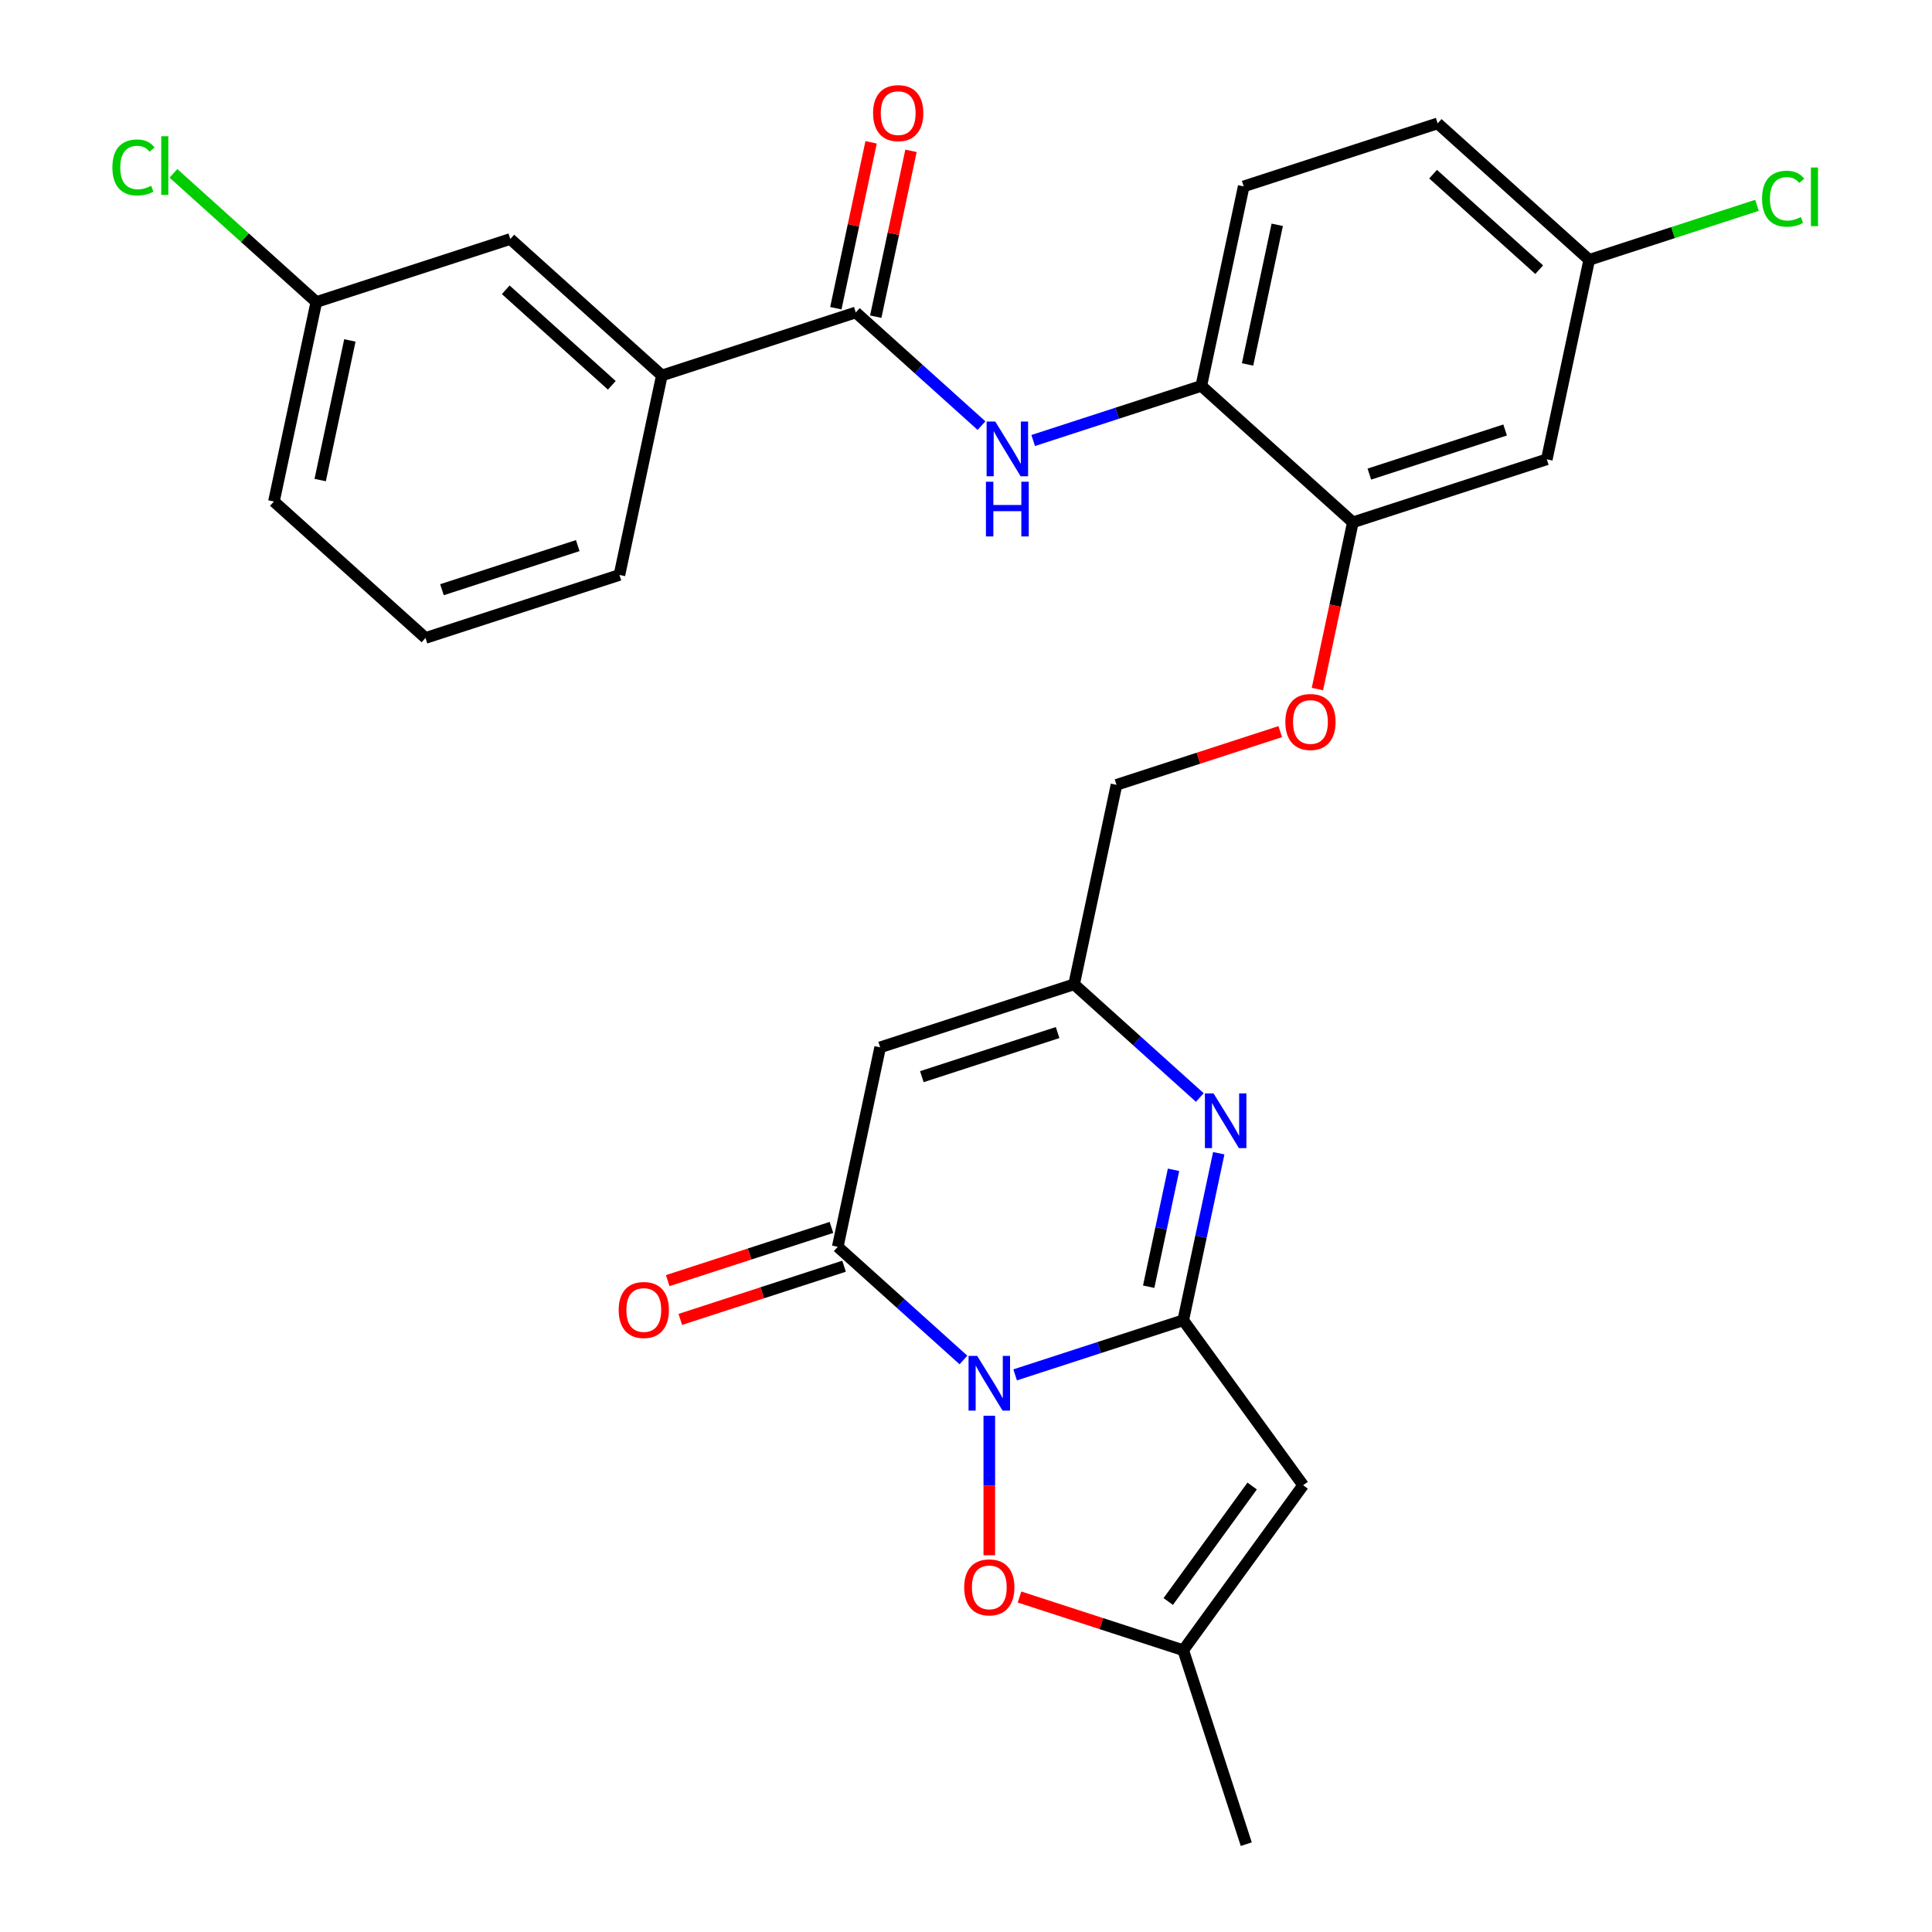 <?xml version='1.0' encoding='iso-8859-1'?>
<svg version='1.1' baseProfile='full'
              xmlns='http://www.w3.org/2000/svg'
                      xmlns:rdkit='http://www.rdkit.org/xml'
                      xmlns:xlink='http://www.w3.org/1999/xlink'
                  xml:space='preserve'
width='1000px' height='1000px' viewBox='0 0 1000 1000'>
<!-- END OF HEADER -->
<rect style='opacity:1.0;fill:#FFFFFF;stroke:none' width='1000' height='1000' x='0' y='0'> </rect>
<path class='bond-0' d='M 525.439,711.633 L 568.944,697.498' style='fill:none;fill-rule:evenodd;stroke:#0000FF;stroke-width:6px;stroke-linecap:butt;stroke-linejoin:miter;stroke-opacity:1' />
<path class='bond-0' d='M 568.944,697.498 L 612.45,683.362' style='fill:none;fill-rule:evenodd;stroke:#000000;stroke-width:6px;stroke-linecap:butt;stroke-linejoin:miter;stroke-opacity:1' />
<path class='bond-1' d='M 498.681,703.934 L 466.149,674.642' style='fill:none;fill-rule:evenodd;stroke:#0000FF;stroke-width:6px;stroke-linecap:butt;stroke-linejoin:miter;stroke-opacity:1' />
<path class='bond-1' d='M 466.149,674.642 L 433.616,645.349' style='fill:none;fill-rule:evenodd;stroke:#000000;stroke-width:6px;stroke-linecap:butt;stroke-linejoin:miter;stroke-opacity:1' />
<path class='bond-5' d='M 512.06,732.779 L 512.06,768.889' style='fill:none;fill-rule:evenodd;stroke:#0000FF;stroke-width:6px;stroke-linecap:butt;stroke-linejoin:miter;stroke-opacity:1' />
<path class='bond-5' d='M 512.06,768.889 L 512.06,804.998' style='fill:none;fill-rule:evenodd;stroke:#FF0000;stroke-width:6px;stroke-linecap:butt;stroke-linejoin:miter;stroke-opacity:1' />
<path class='bond-2' d='M 612.45,683.362 L 621.638,640.136' style='fill:none;fill-rule:evenodd;stroke:#000000;stroke-width:6px;stroke-linecap:butt;stroke-linejoin:miter;stroke-opacity:1' />
<path class='bond-2' d='M 621.638,640.136 L 630.826,596.911' style='fill:none;fill-rule:evenodd;stroke:#0000FF;stroke-width:6px;stroke-linecap:butt;stroke-linejoin:miter;stroke-opacity:1' />
<path class='bond-2' d='M 594.556,666.005 L 600.988,635.747' style='fill:none;fill-rule:evenodd;stroke:#000000;stroke-width:6px;stroke-linecap:butt;stroke-linejoin:miter;stroke-opacity:1' />
<path class='bond-2' d='M 600.988,635.747 L 607.419,605.489' style='fill:none;fill-rule:evenodd;stroke:#0000FF;stroke-width:6px;stroke-linecap:butt;stroke-linejoin:miter;stroke-opacity:1' />
<path class='bond-3' d='M 612.45,683.362 L 674.494,768.759' style='fill:none;fill-rule:evenodd;stroke:#000000;stroke-width:6px;stroke-linecap:butt;stroke-linejoin:miter;stroke-opacity:1' />
<path class='bond-4' d='M 433.616,645.349 L 455.563,542.1' style='fill:none;fill-rule:evenodd;stroke:#000000;stroke-width:6px;stroke-linecap:butt;stroke-linejoin:miter;stroke-opacity:1' />
<path class='bond-14' d='M 430.354,635.31 L 387.979,649.079' style='fill:none;fill-rule:evenodd;stroke:#000000;stroke-width:6px;stroke-linecap:butt;stroke-linejoin:miter;stroke-opacity:1' />
<path class='bond-14' d='M 387.979,649.079 L 345.603,662.848' style='fill:none;fill-rule:evenodd;stroke:#FF0000;stroke-width:6px;stroke-linecap:butt;stroke-linejoin:miter;stroke-opacity:1' />
<path class='bond-14' d='M 436.878,655.388 L 394.503,669.157' style='fill:none;fill-rule:evenodd;stroke:#000000;stroke-width:6px;stroke-linecap:butt;stroke-linejoin:miter;stroke-opacity:1' />
<path class='bond-14' d='M 394.503,669.157 L 352.127,682.926' style='fill:none;fill-rule:evenodd;stroke:#FF0000;stroke-width:6px;stroke-linecap:butt;stroke-linejoin:miter;stroke-opacity:1' />
<path class='bond-30' d='M 621.017,568.066 L 588.485,538.773' style='fill:none;fill-rule:evenodd;stroke:#0000FF;stroke-width:6px;stroke-linecap:butt;stroke-linejoin:miter;stroke-opacity:1' />
<path class='bond-30' d='M 588.485,538.773 L 555.953,509.481' style='fill:none;fill-rule:evenodd;stroke:#000000;stroke-width:6px;stroke-linecap:butt;stroke-linejoin:miter;stroke-opacity:1' />
<path class='bond-29' d='M 674.494,768.759 L 612.45,854.155' style='fill:none;fill-rule:evenodd;stroke:#000000;stroke-width:6px;stroke-linecap:butt;stroke-linejoin:miter;stroke-opacity:1' />
<path class='bond-29' d='M 648.108,769.159 L 604.677,828.937' style='fill:none;fill-rule:evenodd;stroke:#000000;stroke-width:6px;stroke-linecap:butt;stroke-linejoin:miter;stroke-opacity:1' />
<path class='bond-6' d='M 455.563,542.1 L 555.953,509.481' style='fill:none;fill-rule:evenodd;stroke:#000000;stroke-width:6px;stroke-linecap:butt;stroke-linejoin:miter;stroke-opacity:1' />
<path class='bond-6' d='M 477.145,557.285 L 547.418,534.452' style='fill:none;fill-rule:evenodd;stroke:#000000;stroke-width:6px;stroke-linecap:butt;stroke-linejoin:miter;stroke-opacity:1' />
<path class='bond-8' d='M 527.699,826.618 L 570.074,840.387' style='fill:none;fill-rule:evenodd;stroke:#FF0000;stroke-width:6px;stroke-linecap:butt;stroke-linejoin:miter;stroke-opacity:1' />
<path class='bond-8' d='M 570.074,840.387 L 612.45,854.155' style='fill:none;fill-rule:evenodd;stroke:#000000;stroke-width:6px;stroke-linecap:butt;stroke-linejoin:miter;stroke-opacity:1' />
<path class='bond-19' d='M 555.953,509.481 L 577.899,406.231' style='fill:none;fill-rule:evenodd;stroke:#000000;stroke-width:6px;stroke-linecap:butt;stroke-linejoin:miter;stroke-opacity:1' />
<path class='bond-7' d='M 442.958,161.72 L 475.491,191.012' style='fill:none;fill-rule:evenodd;stroke:#000000;stroke-width:6px;stroke-linecap:butt;stroke-linejoin:miter;stroke-opacity:1' />
<path class='bond-7' d='M 475.491,191.012 L 508.023,220.304' style='fill:none;fill-rule:evenodd;stroke:#0000FF;stroke-width:6px;stroke-linecap:butt;stroke-linejoin:miter;stroke-opacity:1' />
<path class='bond-12' d='M 442.958,161.72 L 342.568,194.338' style='fill:none;fill-rule:evenodd;stroke:#000000;stroke-width:6px;stroke-linecap:butt;stroke-linejoin:miter;stroke-opacity:1' />
<path class='bond-16' d='M 453.283,163.914 L 462.407,120.989' style='fill:none;fill-rule:evenodd;stroke:#000000;stroke-width:6px;stroke-linecap:butt;stroke-linejoin:miter;stroke-opacity:1' />
<path class='bond-16' d='M 462.407,120.989 L 471.531,78.064' style='fill:none;fill-rule:evenodd;stroke:#FF0000;stroke-width:6px;stroke-linecap:butt;stroke-linejoin:miter;stroke-opacity:1' />
<path class='bond-16' d='M 432.633,159.525 L 441.757,116.6' style='fill:none;fill-rule:evenodd;stroke:#000000;stroke-width:6px;stroke-linecap:butt;stroke-linejoin:miter;stroke-opacity:1' />
<path class='bond-16' d='M 441.757,116.6 L 450.881,73.674' style='fill:none;fill-rule:evenodd;stroke:#FF0000;stroke-width:6px;stroke-linecap:butt;stroke-linejoin:miter;stroke-opacity:1' />
<path class='bond-25' d='M 612.45,854.155 L 645.069,954.545' style='fill:none;fill-rule:evenodd;stroke:#000000;stroke-width:6px;stroke-linecap:butt;stroke-linejoin:miter;stroke-opacity:1' />
<path class='bond-9' d='M 534.781,228.004 L 578.286,213.868' style='fill:none;fill-rule:evenodd;stroke:#0000FF;stroke-width:6px;stroke-linecap:butt;stroke-linejoin:miter;stroke-opacity:1' />
<path class='bond-9' d='M 578.286,213.868 L 621.792,199.732' style='fill:none;fill-rule:evenodd;stroke:#000000;stroke-width:6px;stroke-linecap:butt;stroke-linejoin:miter;stroke-opacity:1' />
<path class='bond-10' d='M 621.792,199.732 L 700.236,270.363' style='fill:none;fill-rule:evenodd;stroke:#000000;stroke-width:6px;stroke-linecap:butt;stroke-linejoin:miter;stroke-opacity:1' />
<path class='bond-18' d='M 621.792,199.732 L 643.738,96.482' style='fill:none;fill-rule:evenodd;stroke:#000000;stroke-width:6px;stroke-linecap:butt;stroke-linejoin:miter;stroke-opacity:1' />
<path class='bond-18' d='M 645.734,188.634 L 661.096,116.359' style='fill:none;fill-rule:evenodd;stroke:#000000;stroke-width:6px;stroke-linecap:butt;stroke-linejoin:miter;stroke-opacity:1' />
<path class='bond-11' d='M 700.236,270.363 L 691.065,313.508' style='fill:none;fill-rule:evenodd;stroke:#000000;stroke-width:6px;stroke-linecap:butt;stroke-linejoin:miter;stroke-opacity:1' />
<path class='bond-11' d='M 691.065,313.508 L 681.894,356.654' style='fill:none;fill-rule:evenodd;stroke:#FF0000;stroke-width:6px;stroke-linecap:butt;stroke-linejoin:miter;stroke-opacity:1' />
<path class='bond-13' d='M 700.236,270.363 L 800.626,237.744' style='fill:none;fill-rule:evenodd;stroke:#000000;stroke-width:6px;stroke-linecap:butt;stroke-linejoin:miter;stroke-opacity:1' />
<path class='bond-13' d='M 708.77,245.392 L 779.043,222.559' style='fill:none;fill-rule:evenodd;stroke:#000000;stroke-width:6px;stroke-linecap:butt;stroke-linejoin:miter;stroke-opacity:1' />
<path class='bond-17' d='M 342.568,194.338 L 264.125,123.707' style='fill:none;fill-rule:evenodd;stroke:#000000;stroke-width:6px;stroke-linecap:butt;stroke-linejoin:miter;stroke-opacity:1' />
<path class='bond-17' d='M 316.675,199.433 L 261.765,149.991' style='fill:none;fill-rule:evenodd;stroke:#000000;stroke-width:6px;stroke-linecap:butt;stroke-linejoin:miter;stroke-opacity:1' />
<path class='bond-26' d='M 342.568,194.338 L 320.622,297.588' style='fill:none;fill-rule:evenodd;stroke:#000000;stroke-width:6px;stroke-linecap:butt;stroke-linejoin:miter;stroke-opacity:1' />
<path class='bond-20' d='M 800.626,237.744 L 822.572,134.495' style='fill:none;fill-rule:evenodd;stroke:#000000;stroke-width:6px;stroke-linecap:butt;stroke-linejoin:miter;stroke-opacity:1' />
<path class='bond-15' d='M 662.65,378.694 L 620.275,392.463' style='fill:none;fill-rule:evenodd;stroke:#FF0000;stroke-width:6px;stroke-linecap:butt;stroke-linejoin:miter;stroke-opacity:1' />
<path class='bond-15' d='M 620.275,392.463 L 577.899,406.231' style='fill:none;fill-rule:evenodd;stroke:#000000;stroke-width:6px;stroke-linecap:butt;stroke-linejoin:miter;stroke-opacity:1' />
<path class='bond-21' d='M 264.125,123.707 L 163.735,156.326' style='fill:none;fill-rule:evenodd;stroke:#000000;stroke-width:6px;stroke-linecap:butt;stroke-linejoin:miter;stroke-opacity:1' />
<path class='bond-31' d='M 643.738,96.482 L 744.128,63.864' style='fill:none;fill-rule:evenodd;stroke:#000000;stroke-width:6px;stroke-linecap:butt;stroke-linejoin:miter;stroke-opacity:1' />
<path class='bond-22' d='M 822.572,134.495 L 744.128,63.864' style='fill:none;fill-rule:evenodd;stroke:#000000;stroke-width:6px;stroke-linecap:butt;stroke-linejoin:miter;stroke-opacity:1' />
<path class='bond-22' d='M 796.679,139.589 L 741.769,90.147' style='fill:none;fill-rule:evenodd;stroke:#000000;stroke-width:6px;stroke-linecap:butt;stroke-linejoin:miter;stroke-opacity:1' />
<path class='bond-23' d='M 822.572,134.495 L 865.988,120.388' style='fill:none;fill-rule:evenodd;stroke:#000000;stroke-width:6px;stroke-linecap:butt;stroke-linejoin:miter;stroke-opacity:1' />
<path class='bond-23' d='M 865.988,120.388 L 909.403,106.281' style='fill:none;fill-rule:evenodd;stroke:#00CC00;stroke-width:6px;stroke-linecap:butt;stroke-linejoin:miter;stroke-opacity:1' />
<path class='bond-24' d='M 163.735,156.326 L 126.752,123.027' style='fill:none;fill-rule:evenodd;stroke:#000000;stroke-width:6px;stroke-linecap:butt;stroke-linejoin:miter;stroke-opacity:1' />
<path class='bond-24' d='M 126.752,123.027 L 89.77,89.728' style='fill:none;fill-rule:evenodd;stroke:#00CC00;stroke-width:6px;stroke-linecap:butt;stroke-linejoin:miter;stroke-opacity:1' />
<path class='bond-32' d='M 163.735,156.326 L 141.788,259.576' style='fill:none;fill-rule:evenodd;stroke:#000000;stroke-width:6px;stroke-linecap:butt;stroke-linejoin:miter;stroke-opacity:1' />
<path class='bond-32' d='M 181.092,176.203 L 165.73,248.478' style='fill:none;fill-rule:evenodd;stroke:#000000;stroke-width:6px;stroke-linecap:butt;stroke-linejoin:miter;stroke-opacity:1' />
<path class='bond-27' d='M 320.622,297.588 L 220.232,330.207' style='fill:none;fill-rule:evenodd;stroke:#000000;stroke-width:6px;stroke-linecap:butt;stroke-linejoin:miter;stroke-opacity:1' />
<path class='bond-27' d='M 299.04,282.403 L 228.767,305.236' style='fill:none;fill-rule:evenodd;stroke:#000000;stroke-width:6px;stroke-linecap:butt;stroke-linejoin:miter;stroke-opacity:1' />
<path class='bond-28' d='M 220.232,330.207 L 141.788,259.576' style='fill:none;fill-rule:evenodd;stroke:#000000;stroke-width:6px;stroke-linecap:butt;stroke-linejoin:miter;stroke-opacity:1' />
<path  class='atom-0' d='M 505.8 701.82
L 515.08 716.82
Q 516 718.3, 517.48 720.98
Q 518.96 723.66, 519.04 723.82
L 519.04 701.82
L 522.8 701.82
L 522.8 730.14
L 518.92 730.14
L 508.96 713.74
Q 507.8 711.82, 506.56 709.62
Q 505.36 707.42, 505 706.74
L 505 730.14
L 501.32 730.14
L 501.32 701.82
L 505.8 701.82
' fill='#0000FF'/>
<path  class='atom-3' d='M 628.136 565.952
L 637.416 580.952
Q 638.336 582.432, 639.816 585.112
Q 641.296 587.792, 641.376 587.952
L 641.376 565.952
L 645.136 565.952
L 645.136 594.272
L 641.256 594.272
L 631.296 577.872
Q 630.136 575.952, 628.896 573.752
Q 627.696 571.552, 627.336 570.872
L 627.336 594.272
L 623.656 594.272
L 623.656 565.952
L 628.136 565.952
' fill='#0000FF'/>
<path  class='atom-6' d='M 499.06 821.617
Q 499.06 814.817, 502.42 811.017
Q 505.78 807.217, 512.06 807.217
Q 518.34 807.217, 521.7 811.017
Q 525.06 814.817, 525.06 821.617
Q 525.06 828.497, 521.66 832.417
Q 518.26 836.297, 512.06 836.297
Q 505.82 836.297, 502.42 832.417
Q 499.06 828.537, 499.06 821.617
M 512.06 833.097
Q 516.38 833.097, 518.7 830.217
Q 521.06 827.297, 521.06 821.617
Q 521.06 816.057, 518.7 813.257
Q 516.38 810.417, 512.06 810.417
Q 507.74 810.417, 505.38 813.217
Q 503.06 816.017, 503.06 821.617
Q 503.06 827.337, 505.38 830.217
Q 507.74 833.097, 512.06 833.097
' fill='#FF0000'/>
<path  class='atom-10' d='M 515.142 218.191
L 524.422 233.191
Q 525.342 234.671, 526.822 237.351
Q 528.302 240.031, 528.382 240.191
L 528.382 218.191
L 532.142 218.191
L 532.142 246.511
L 528.262 246.511
L 518.302 230.111
Q 517.142 228.191, 515.902 225.991
Q 514.702 223.791, 514.342 223.111
L 514.342 246.511
L 510.662 246.511
L 510.662 218.191
L 515.142 218.191
' fill='#0000FF'/>
<path  class='atom-10' d='M 510.322 249.343
L 514.162 249.343
L 514.162 261.383
L 528.642 261.383
L 528.642 249.343
L 532.482 249.343
L 532.482 277.663
L 528.642 277.663
L 528.642 264.583
L 514.162 264.583
L 514.162 277.663
L 510.322 277.663
L 510.322 249.343
' fill='#0000FF'/>
<path  class='atom-15' d='M 320.226 678.048
Q 320.226 671.248, 323.586 667.448
Q 326.946 663.648, 333.226 663.648
Q 339.506 663.648, 342.866 667.448
Q 346.226 671.248, 346.226 678.048
Q 346.226 684.928, 342.826 688.848
Q 339.426 692.728, 333.226 692.728
Q 326.986 692.728, 323.586 688.848
Q 320.226 684.968, 320.226 678.048
M 333.226 689.528
Q 337.546 689.528, 339.866 686.648
Q 342.226 683.728, 342.226 678.048
Q 342.226 672.488, 339.866 669.688
Q 337.546 666.848, 333.226 666.848
Q 328.906 666.848, 326.546 669.648
Q 324.226 672.448, 324.226 678.048
Q 324.226 683.768, 326.546 686.648
Q 328.906 689.528, 333.226 689.528
' fill='#FF0000'/>
<path  class='atom-16' d='M 665.289 373.693
Q 665.289 366.893, 668.649 363.093
Q 672.009 359.293, 678.289 359.293
Q 684.569 359.293, 687.929 363.093
Q 691.289 366.893, 691.289 373.693
Q 691.289 380.573, 687.889 384.493
Q 684.489 388.373, 678.289 388.373
Q 672.049 388.373, 668.649 384.493
Q 665.289 380.613, 665.289 373.693
M 678.289 385.173
Q 682.609 385.173, 684.929 382.293
Q 687.289 379.373, 687.289 373.693
Q 687.289 368.133, 684.929 365.333
Q 682.609 362.493, 678.289 362.493
Q 673.969 362.493, 671.609 365.293
Q 669.289 368.093, 669.289 373.693
Q 669.289 379.413, 671.609 382.293
Q 673.969 385.173, 678.289 385.173
' fill='#FF0000'/>
<path  class='atom-17' d='M 451.905 58.55
Q 451.905 51.75, 455.265 47.95
Q 458.625 44.15, 464.905 44.15
Q 471.185 44.15, 474.545 47.95
Q 477.905 51.75, 477.905 58.55
Q 477.905 65.43, 474.505 69.35
Q 471.105 73.23, 464.905 73.23
Q 458.665 73.23, 455.265 69.35
Q 451.905 65.47, 451.905 58.55
M 464.905 70.03
Q 469.225 70.03, 471.545 67.15
Q 473.905 64.23, 473.905 58.55
Q 473.905 52.99, 471.545 50.19
Q 469.225 47.35, 464.905 47.35
Q 460.585 47.35, 458.225 50.15
Q 455.905 52.95, 455.905 58.55
Q 455.905 64.27, 458.225 67.15
Q 460.585 70.03, 464.905 70.03
' fill='#FF0000'/>
<path  class='atom-24' d='M 912.042 102.856
Q 912.042 95.816, 915.322 92.136
Q 918.642 88.416, 924.922 88.416
Q 930.762 88.416, 933.882 92.536
L 931.242 94.696
Q 928.962 91.696, 924.922 91.696
Q 920.642 91.696, 918.362 94.576
Q 916.122 97.416, 916.122 102.856
Q 916.122 108.456, 918.442 111.336
Q 920.802 114.216, 925.362 114.216
Q 928.482 114.216, 932.122 112.336
L 933.242 115.336
Q 931.762 116.296, 929.522 116.856
Q 927.282 117.416, 924.802 117.416
Q 918.642 117.416, 915.322 113.656
Q 912.042 109.896, 912.042 102.856
' fill='#00CC00'/>
<path  class='atom-24' d='M 937.322 86.696
L 941.002 86.696
L 941.002 117.056
L 937.322 117.056
L 937.322 86.696
' fill='#00CC00'/>
<path  class='atom-25' d='M 58.171 86.675
Q 58.171 79.635, 61.451 75.955
Q 64.771 72.235, 71.051 72.235
Q 76.891 72.235, 80.011 76.355
L 77.371 78.515
Q 75.091 75.515, 71.051 75.515
Q 66.771 75.515, 64.491 78.395
Q 62.251 81.235, 62.251 86.675
Q 62.251 92.275, 64.571 95.155
Q 66.931 98.035, 71.491 98.035
Q 74.611 98.035, 78.251 96.155
L 79.371 99.155
Q 77.891 100.115, 75.651 100.675
Q 73.411 101.235, 70.931 101.235
Q 64.771 101.235, 61.451 97.475
Q 58.171 93.715, 58.171 86.675
' fill='#00CC00'/>
<path  class='atom-25' d='M 83.451 70.515
L 87.131 70.515
L 87.131 100.875
L 83.451 100.875
L 83.451 70.515
' fill='#00CC00'/>
</svg>
